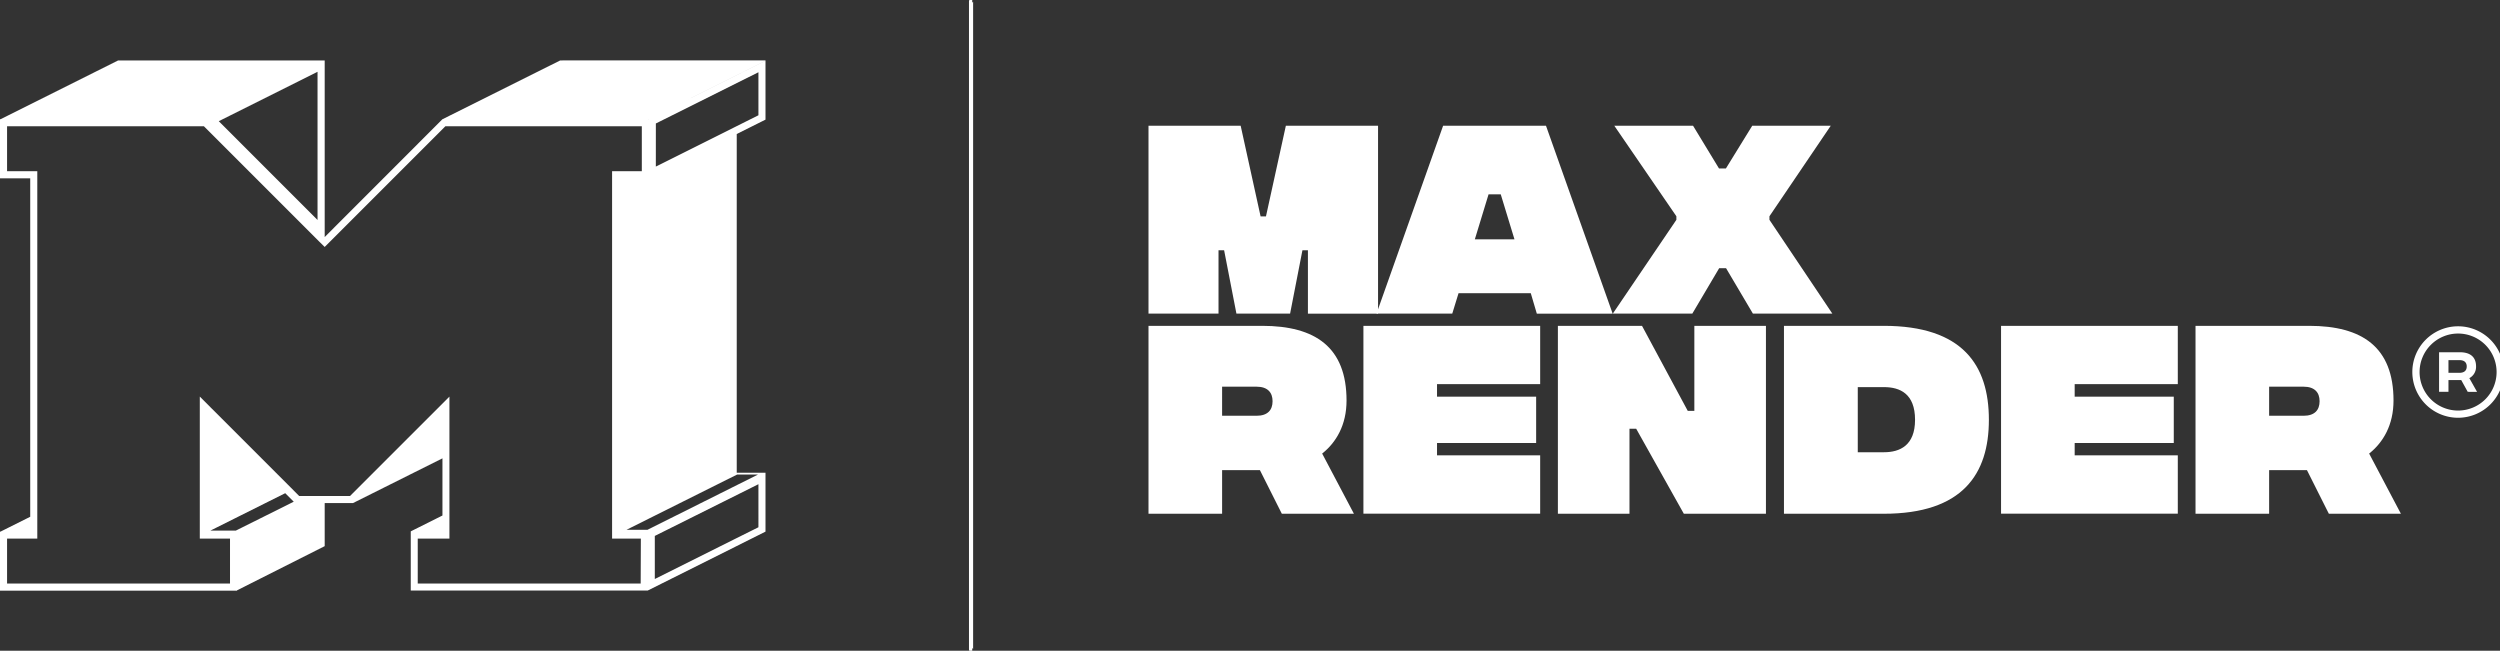 <svg xmlns="http://www.w3.org/2000/svg" width="1093.34" height="284.58" viewBox="0 0 1093.34 284.58"><rect x="0" y="0" width="1093.34" height="284.58" fill="#333333" stroke="none"/><title>Marca_Vazado_Fundo_Preto_E_Vermelho_1_Cor</title><g id="Layer_6" data-name="Layer 6"><path d="M1075,145.87a16.84,16.84,0,1,1-16.83,16.83A16.85,16.85,0,0,1,1075,145.87m0-3.17a20,20,0,1,0,20,20,20,20,0,0,0-20-20Z" style="fill:#fff"/><path d="M1079.22,171.36l-2.84-5.15h-5.58v5.15h-4.11V154.05h9.09c4.64,0,7.09,2.16,7.09,6.2a5.59,5.59,0,0,1-2.94,5.13l3.38,6Zm-8.42-8.31h4.76c2.08,0,3.23-.94,3.23-2.78s-1.15-2.78-3.23-2.78h-4.76Z" style="fill:#fff"/><path d="M502.28,55h40.31l8.71,39.63h2.35L562.35,55h40.32v82.19H572V109.45H569.6l-5.39,27.69H540.73l-5.38-27.69H532.9v27.69H502.28Z" style="fill:#fff"/><path d="M669.47,128.24h-31.6l-2.74,8.9H602L631.12,55h45l29.16,82.19H672.11Zm-7.14-23.58-6-19.67H651l-6,19.67Z" style="fill:#fff"/><path d="M733.14,96.14V94.58L706,55h34.44l11.35,18.69h3L766.31,55h34.34L773.84,94.58v1.56l27.5,41H766.6l-11.74-19.86h-3l-11.74,19.86H705.35Z" style="fill:#fff"/><path d="M560.59,224.68,551,205.6H534.47v19.08H502.28V142.5H552c23.29,0,36.89,9.39,36.89,32.67,0,10.67-4.5,18.3-10.66,23.19l13.89,26.32Zm-26.12-42.85h15.07c4.89,0,7-2.55,7-6.36s-2.15-6.36-7-6.36H534.47Z" style="fill:#fff"/><path d="M596.27,142.5h77.3V168H628.46v5.48h43.35v20.25H628.46v5.39h45.11v25.53h-77.3Z" style="fill:#fff"/><path d="M681.32,142.5h36.79l20,37.18H741V142.5h31.31v82.18H736.4L715.56,187.5h-2.93v37.18H681.32Z" style="fill:#fff"/><path d="M869.81,183.59c0,23.68-11.45,41.09-46,41.09H780.19V142.5h43.63C858.36,142.5,869.81,159.72,869.81,183.59Zm-32.29,0c0-11.45-6.65-14.29-13.6-14.29H812.47v28.48h11.45C830.87,197.78,837.52,194.84,837.52,183.59Z" style="fill:#fff"/><path d="M875.13,142.5h77.3V168h-45.1v5.48h43.34v20.25H907.33v5.39h45.1v25.53h-77.3Z" style="fill:#fff"/><path d="M1018.49,224.68l-9.58-19.08H992.37v19.08H960.18V142.5h49.7c23.29,0,36.89,9.39,36.89,32.67,0,10.67-4.5,18.3-10.66,23.19L1050,224.68Zm-26.12-42.85h15.07c4.89,0,7-2.55,7-6.36s-2.15-6.36-7-6.36H992.37Z" style="fill:#fff"/><path d="M425.19,285.32a1.43,1.43,0,0,1-1.42-1.42V.68a1.43,1.43,0,0,1,1.42-1.42v1.8a.39.39,0,0,0,.39-.38V283.9a.39.39,0,0,0-.39-.38Z" style="fill:#fff"/><path d="M245,26.43,193.46,52.17,142,103.67V26.43H51.67L.24,52.14l-.09,0,.09,0H0v.13H0V78H13.22V226l-13,6.5h0l-.22.11v25.71H103.38l.15-.08-.15.08h.3v-.15h0L142,238.85V220h12.4l39.1-19.55h0v25l-13.86,6.93v.06h0v25.82H283.21l.07,0L322.2,238.8l12.58-6.3V206.75H322.2V58.61l12.58-6.29V26.56l-51,25.49v.09h-.17l.17-.09,44-22,7-3.5v-.13ZM95.68,53l43.19-21.6V96.21Zm7.44,179.06H92l32.74-16.37,3.72,3.72ZM280.19,255.2h-97.5V235.56h13.86V173.45l-5.27,5.28-12.87,12.86-25.33,25.33H130.84L127,213.06,96.94,183l-4.29-4.28-5.27-5.28v62.11h13.21V255.2H3.09V235.56H16.31V74.86H3.09V55.23H48.76v0H89.19l50.59,50.59L142,108l2.19-2.19,50.59-50.59h37.17l3.09,0h45.65V74.86h-13v160.7h12.58Zm51.5-24.61L320.82,236l-34.45,17.22V234.38l37.21-18.57,8.11-4.05Zm-9.31-23.06h9.13L283.4,231.58l-.24.12H274l10-5Zm-51.61,24.94h0l13-6.49ZM286.83,54l44.86-22.4V50.41l-10.87,5.44-34,17Z" style="fill:#fff"/><polygon points="283.28 258.29 283.28 258.25 283.21 258.29 283.28 258.29" style="fill:#fff"/><polygon points="0 232.59 0.22 232.47 0 232.47 0 232.59" style="fill:#fff"/></g></svg>